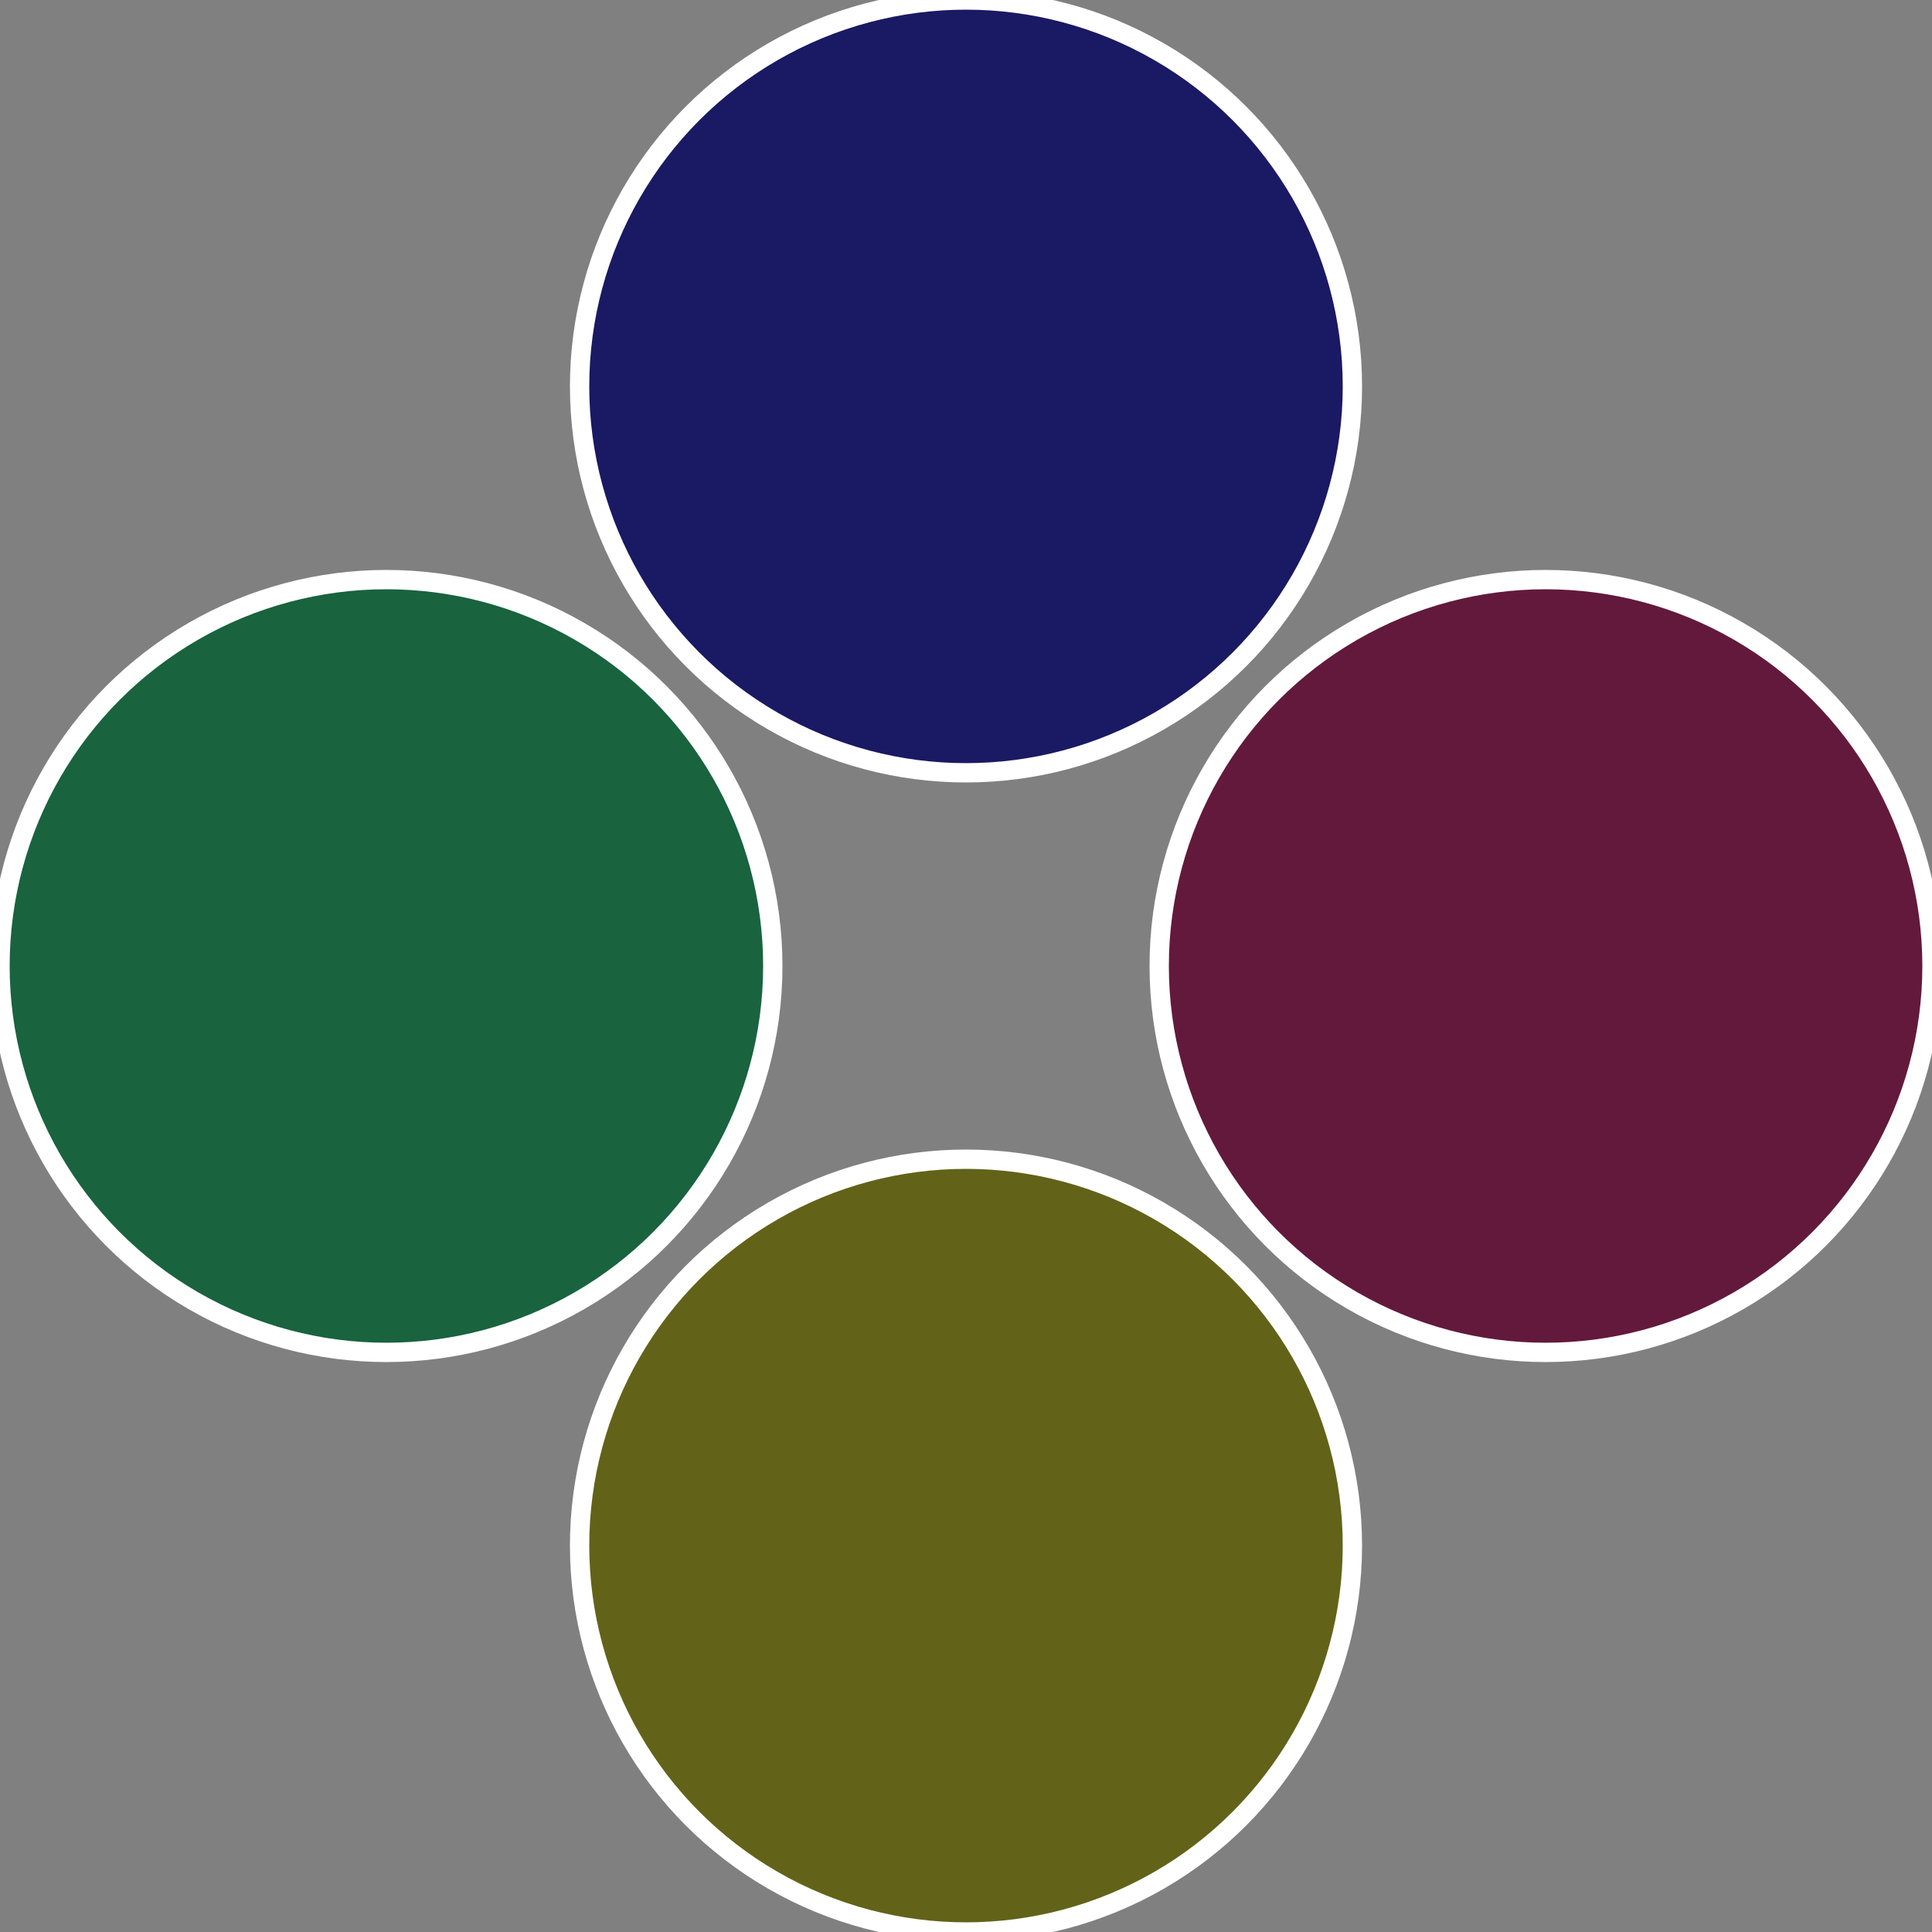 <?xml version="1.0" standalone="no"?>
<svg width="500" height="500" viewBox="-1 -1 2 2" xmlns="http://www.w3.org/2000/svg">
 
                <rect x="-1" y="-1" width="2" height="2" fill="#808080" stroke="none"/>
 
                <circle cx="0.6" cy="0" r="0.4" fill="#63193c" stroke="#fff" stroke-width="1%" />
             
                <circle cx="3.6739403974421E-17" cy="0.6" r="0.4" fill="#626319" stroke="#fff" stroke-width="1%" />
             
                <circle cx="-0.6" cy="7.3478807948841E-17" r="0.4" fill="#19633f" stroke="#fff" stroke-width="1%" />
             
                <circle cx="-1.1021821192326E-16" cy="-0.6" r="0.4" fill="#1a1963" stroke="#fff" stroke-width="1%" />
            </svg>
